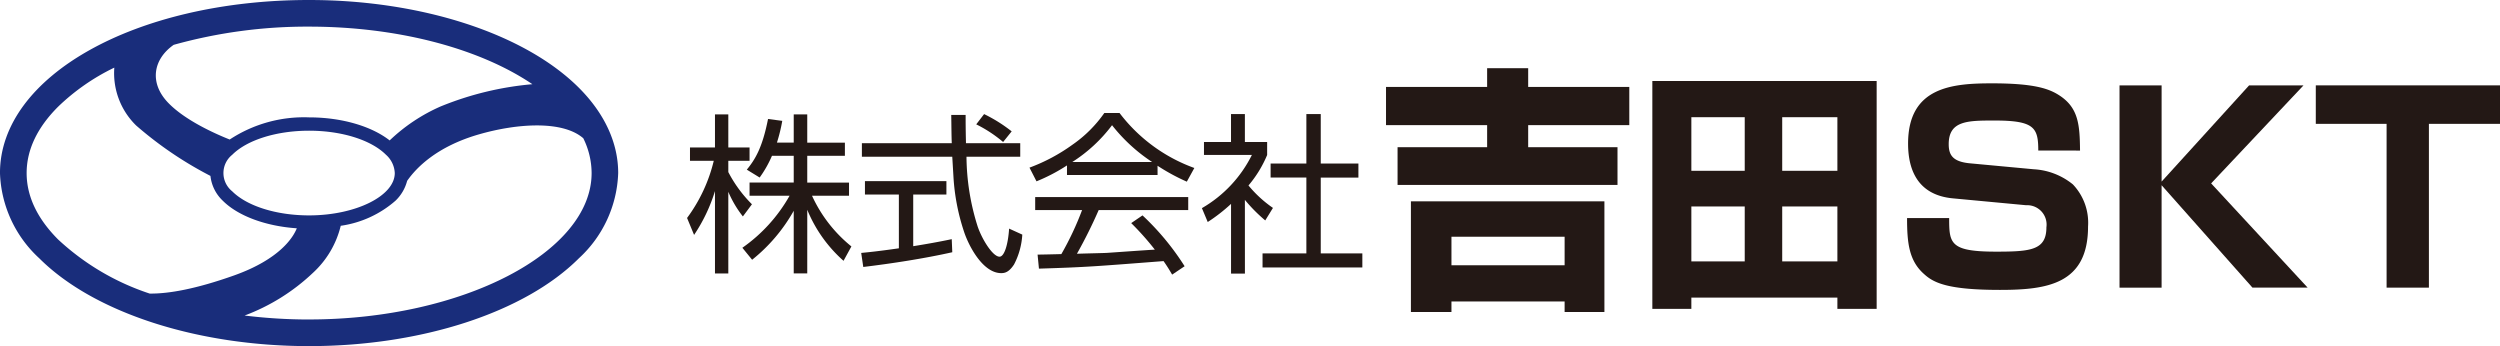 <svg id="コンポーネント_1_1" data-name="コンポーネント 1 – 1" xmlns="http://www.w3.org/2000/svg" width="289.539" height="40.086" viewBox="0 0 289.539 40.086">
  <path id="パス_46" data-name="パス 46" d="M1070.977,27.459c-6.275-6.275-18.25-10.172-31.253-10.172-20.073,0-35.8,8.8-35.8,20.042a14.019,14.019,0,0,0,4.546,9.868c6.276,6.276,18.251,10.176,31.252,10.176s24.978-3.9,31.253-10.176a14.012,14.012,0,0,0,4.547-9.868C1075.524,33.847,1073.952,30.435,1070.977,27.459Zm-5.392-.42a36.391,36.391,0,0,0-10.63,2.577,20.383,20.383,0,0,0-5.9,3.934c-2.118-1.658-5.58-2.669-9.326-2.669a15.625,15.625,0,0,0-9.2,2.565c-1.5-.593-5.179-2.191-7.178-4.311-2.139-2.267-1.7-4.978.69-6.655a57.452,57.452,0,0,1,15.684-2.109C1049.953,20.371,1059.418,22.869,1065.585,27.039Zm-25.861,15.194c-3.77,0-7.182-1.068-8.905-2.791a2.708,2.708,0,0,1,0-4.227c1.723-1.722,5.135-2.791,8.905-2.791s7.185,1.069,8.908,2.791a3.013,3.013,0,0,1,1.015,2.114C1049.647,39.987,1045.1,42.233,1039.724,42.233Zm-32.713-4.9c0-2.684,1.226-5.272,3.644-7.687a24.938,24.938,0,0,1,6.511-4.527,8.461,8.461,0,0,0,2.533,6.706,43.292,43.292,0,0,0,8.6,5.835,4.636,4.636,0,0,0,1.432,2.876c1.771,1.769,4.972,2.945,8.569,3.192-.388.975-1.879,3.534-7.237,5.449-4.5,1.6-7.638,2.136-9.8,2.111a28.777,28.777,0,0,1-10.607-6.266C1008.237,42.6,1007.011,40.012,1007.011,37.329Zm32.713,16.957a61.15,61.15,0,0,1-7.469-.46,23.37,23.37,0,0,0,7.9-4.93,10.87,10.87,0,0,0,3.234-5.464,12.223,12.223,0,0,0,6.336-2.9,4.878,4.878,0,0,0,1.353-2.3c1.05-1.509,3.414-3.967,8.287-5.379,4.493-1.3,9.731-1.628,12.114.441a9.152,9.152,0,0,1,.965,4.035C1072.44,46.521,1057.459,54.286,1039.724,54.286Z" transform="translate(-1003.926 -17.287)" fill="#192d7b"/>
  <path id="パス_47" data-name="パス 47" d="M1097.418,48.953h-1.566V41.7a19.424,19.424,0,0,1-4.818,5.671l-1.13-1.389a18.318,18.318,0,0,0,5.47-6.028h-4.638V38.429h5.116v-3.1h-2.519a13.01,13.01,0,0,1-1.427,2.518l-1.487-.912c.971-1.188,1.8-2.537,2.458-5.867l1.647.216a18.768,18.768,0,0,1-.617,2.52h1.945V30.537h1.566v3.272h4.36v1.525h-4.36v3.1h4.837v1.524h-4.284a16.187,16.187,0,0,0,4.56,5.869l-.911,1.666a15.968,15.968,0,0,1-4.2-5.909Zm-7.455-6.6a12.357,12.357,0,0,1-1.687-2.854v9.456h-1.545V39.419a19.236,19.236,0,0,1-2.419,5.075l-.813-1.963a18.292,18.292,0,0,0,3.093-6.623h-2.755V34.363h2.894V30.537h1.545v3.826h2.46v1.545h-2.46v1.309a15.016,15.016,0,0,0,2.737,3.728Z" transform="translate(-1003.926 -17.287)" fill="#231815"/>
  <path id="パス_48" data-name="パス 48" d="M1114.215,46.5c-3.272.734-7.02,1.309-10.309,1.706l-.239-1.626c.813-.08,1.864-.177,4.362-.536V39.814H1104.1V38.268h9.435v1.546h-3.844V45.8c1.486-.238,2.973-.5,4.461-.815Zm1.546-15.9c0,.813,0,1.526.04,3.272h6.285v1.567h-6.226a27.371,27.371,0,0,0,1.29,8.067c.494,1.469,1.744,3.509,2.537,3.509.556,0,.991-1.406,1.109-3.252l1.528.695a8.484,8.484,0,0,1-.952,3.45c-.614.952-1.129,1.011-1.488,1.011-2.181,0-3.826-3.291-4.322-4.839a24.575,24.575,0,0,1-1.21-6.3c-.118-2.043-.137-2.261-.137-2.339h-10.469V33.868h10.41c-.04-.952-.04-2.1-.061-3.272Zm4.342,3.133a15.248,15.248,0,0,0-3.114-2.044l.912-1.188a17.433,17.433,0,0,1,3.193,2Z" transform="translate(-1003.926 -17.287)" fill="#231815"/>
  <path id="パス_49" data-name="パス 49" d="M1136.246,42.233a30.028,30.028,0,0,1,4.877,5.888l-1.446.971c-.3-.515-.537-.911-.993-1.566-7.989.617-8.863.7-14.432.874l-.158-1.626c.375,0,2.14-.04,2.755-.059a34.807,34.807,0,0,0,2.4-5.1h-5.432V40.113h17.724v1.506H1131.17a55.836,55.836,0,0,1-2.518,5.056c1.25-.04,3.154-.08,3.47-.1.873-.059,4.759-.338,5.551-.376a31.484,31.484,0,0,0-2.736-3.074Zm1.744-4.678H1127.5V36.444a20.676,20.676,0,0,1-3.53,1.845l-.813-1.587a20.782,20.782,0,0,0,4.977-2.656,14.688,14.688,0,0,0,3.688-3.67h1.765a18.955,18.955,0,0,0,8.662,6.366l-.872,1.585a23.5,23.5,0,0,1-3.39-1.843Zm-.634-1.508a19.461,19.461,0,0,1-4.638-4.26,17.544,17.544,0,0,1-4.6,4.26Z" transform="translate(-1003.926 -17.287)" fill="#231815"/>
  <path id="パス_50" data-name="パス 50" d="M1148.107,48.974H1146.5V40.9a19.656,19.656,0,0,1-2.7,2.1l-.674-1.607a14.6,14.6,0,0,0,5.79-6.165h-5.551V33.729h3.131V30.5h1.607v3.232h2.578v1.507a13.466,13.466,0,0,1-2.162,3.528,13.778,13.778,0,0,0,2.835,2.6l-.893,1.449a18.351,18.351,0,0,1-2.358-2.38ZM1156.89,30.5v5.73h4.361v1.625h-4.361v8.783h4.817v1.626h-11.559V46.635h5.076V37.852h-4.142V36.227h4.142V30.5Z" transform="translate(-1003.926 -17.287)" fill="#231815"/>
  <path id="パス_51" data-name="パス 51" d="M1180.913,25.183v2.17h11.711V31.78h-11.711v2.557h10.345v4.368h-25.472V34.337h10.373V31.78h-11.711V27.353h11.711v-2.17Zm8.829,15.424V53.418h-4.609V52.2h-13.106v1.218h-4.695V40.607Zm-17.715,4.1v3.3h13.106v-3.3Z" transform="translate(-1003.926 -17.287)" fill="#231815"/>
  <path id="パス_52" data-name="パス 52" d="M1195.293,26.669h25.979V53.062h-4.548V51.753h-16.913v1.309h-4.518Zm4.518,4.189v6.213h6.182V30.858Zm0,10.345v6.361h6.182V41.2Zm10.522-10.345v6.213h6.391V30.858Zm0,10.345v6.361h6.391V41.2Z" transform="translate(-1003.926 -17.287)" fill="#231815"/>
  <path id="パス_53" data-name="パス 53" d="M1239.99,34.721c0-2.643-.446-3.475-5.053-3.475-3.092,0-5.32,0-5.32,2.734,0,1.248.446,2.05,2.525,2.228l7.343.684A7.844,7.844,0,0,1,1244,38.646a6.431,6.431,0,0,1,1.755,4.875c0,6.657-4.7,7.341-10.2,7.341-6.093,0-7.7-.832-8.8-1.843-1.755-1.546-1.961-3.655-1.961-6.48h4.875c0,2.943.088,3.893,5.438,3.893,4.013,0,5.825-.177,5.825-2.822a2.248,2.248,0,0,0-2.348-2.555l-8.529-.8c-3.893-.387-5.143-3.121-5.143-6.332,0-6.566,5.113-6.984,9.72-6.984,5.141,0,6.747.684,7.936,1.486,2.08,1.428,2.23,3.359,2.259,6.3Z" transform="translate(-1003.926 -17.287)" fill="#231815"/>
  <path id="パス_54" data-name="パス 54" d="M1270.71,27.174l-10.7,11.352,11.174,12.07h-6.39l-10.521-11.859V50.6H1249.4V27.174h4.874V38.319l10.134-11.145Z" transform="translate(-1003.926 -17.287)" fill="#231815"/>
  <path id="パス_55" data-name="パス 55" d="M1285.231,31.631V50.6h-4.9V31.631h-8.2V27.174h21.34v4.457Z" transform="translate(-1003.926 -17.287)" fill="#231815"/>
</svg>
